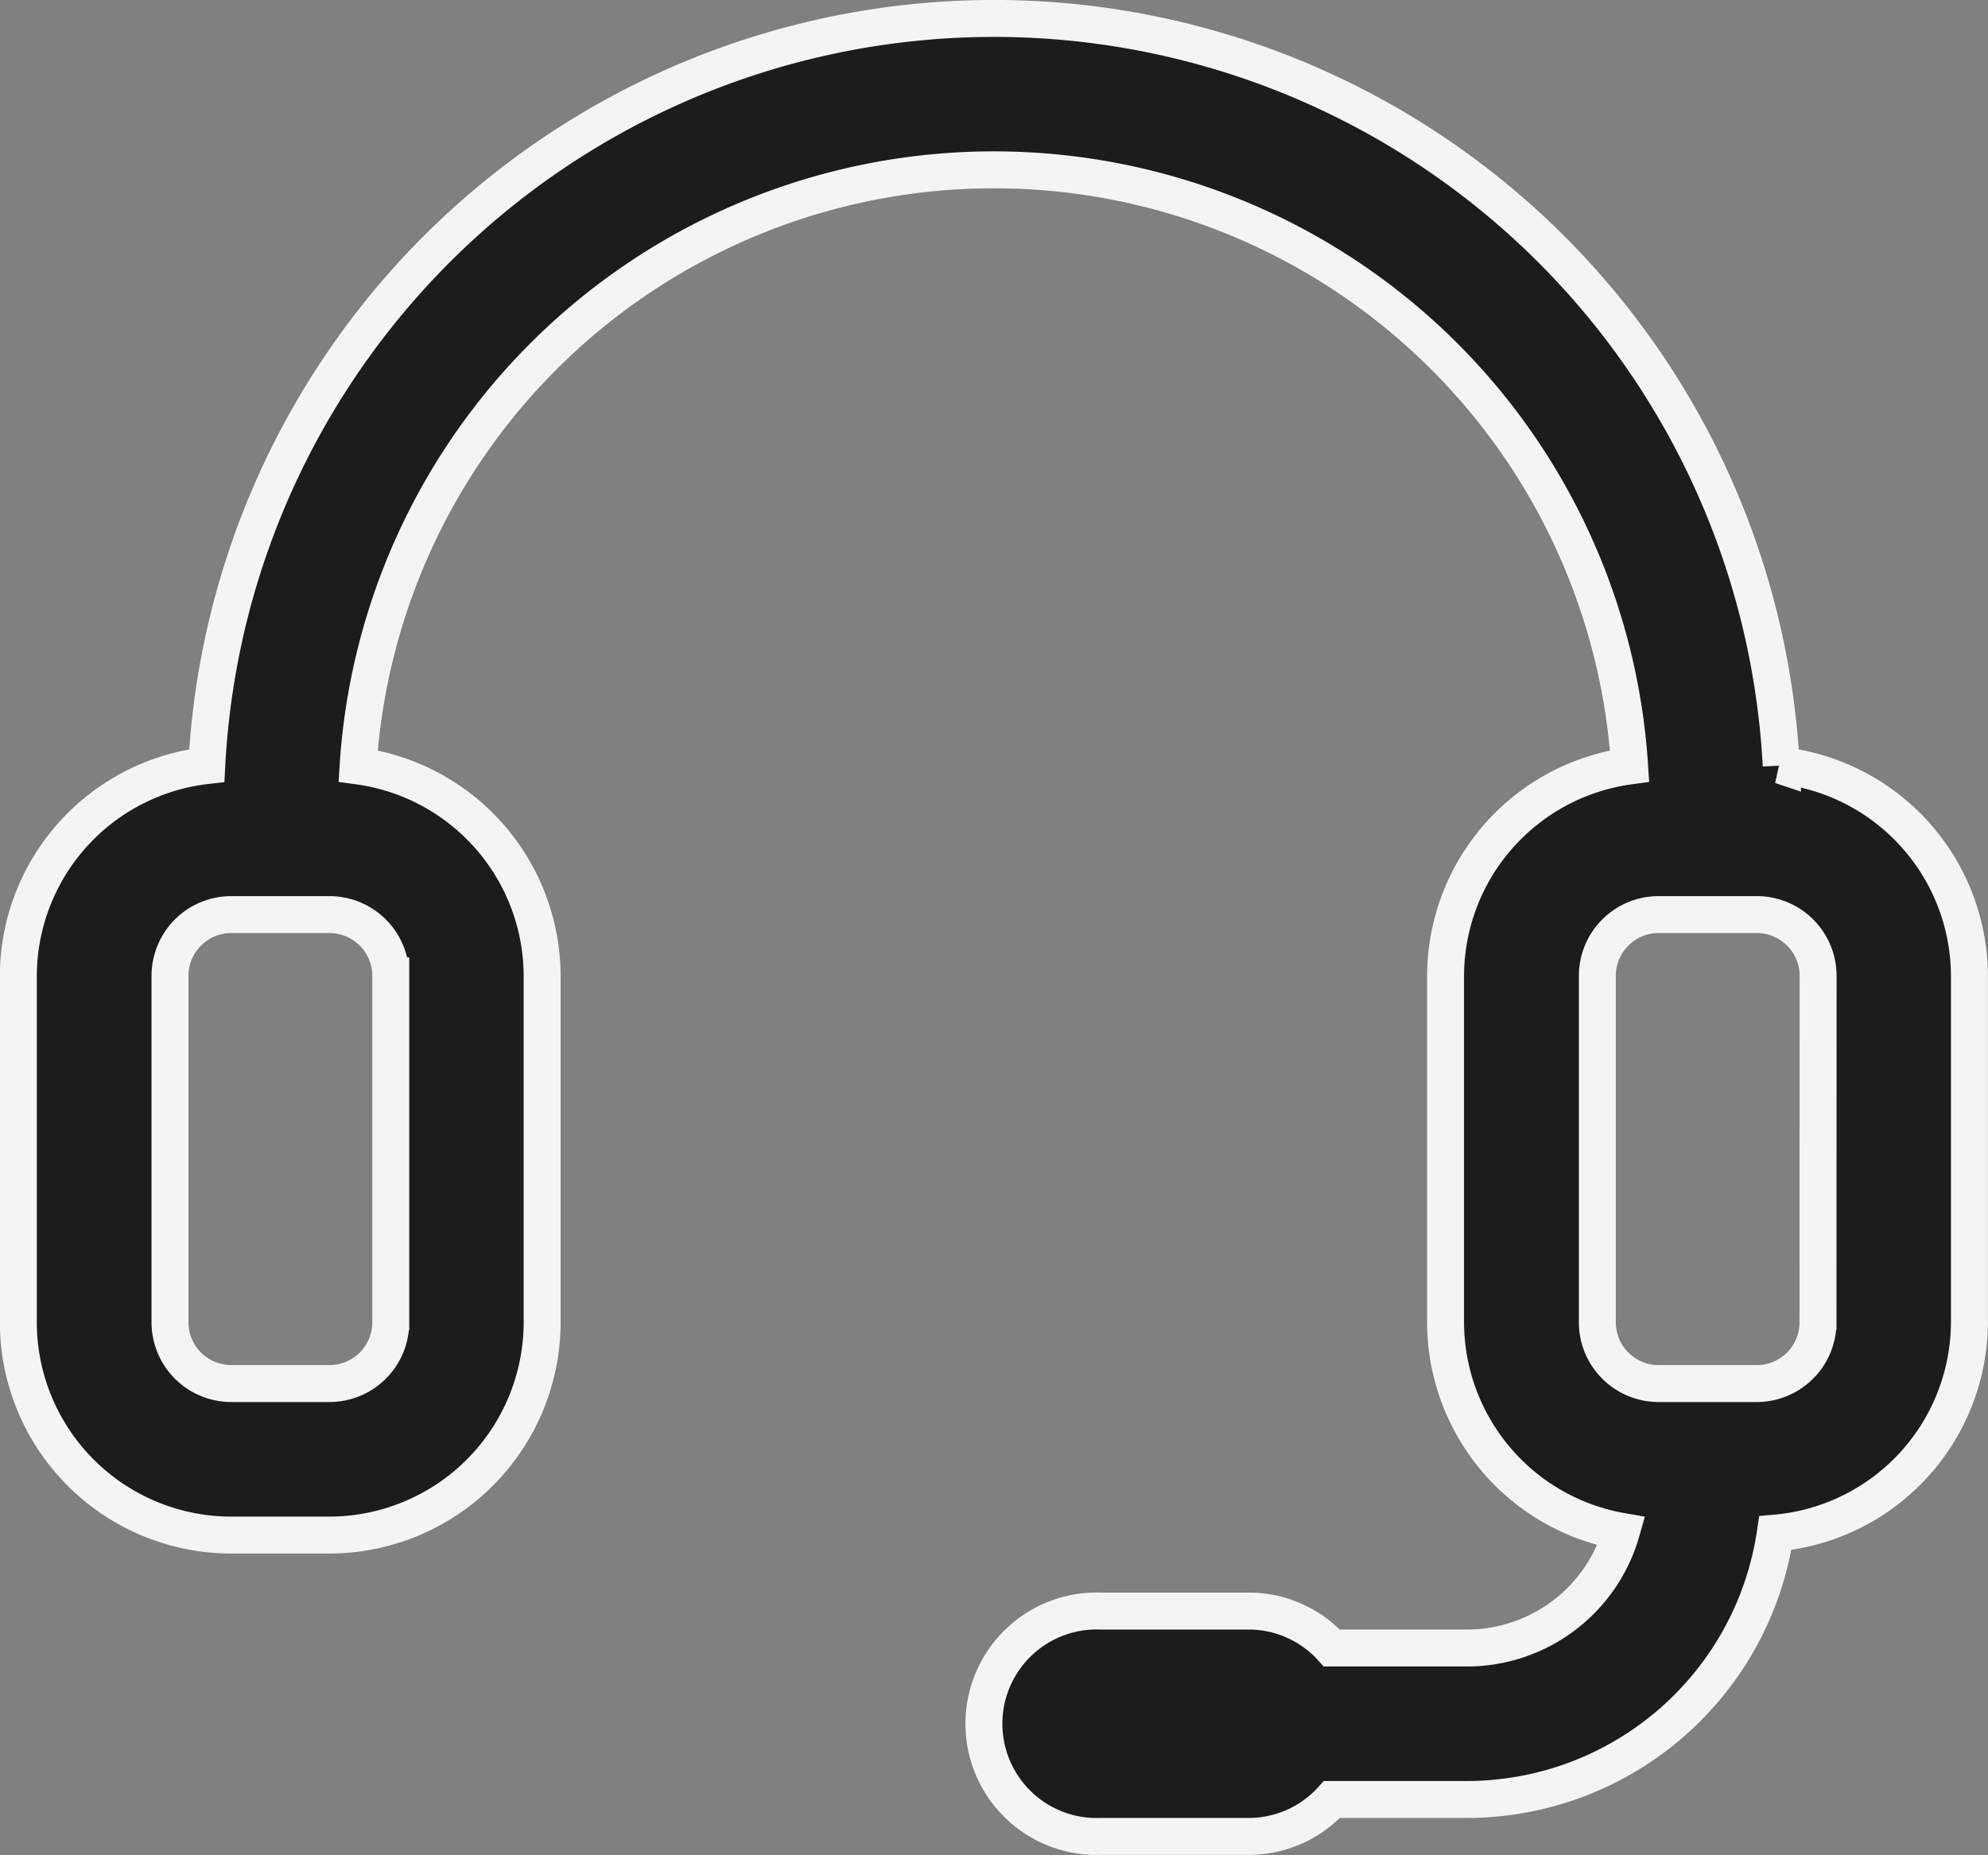 <svg xmlns="http://www.w3.org/2000/svg" width="53.805" height="50.213" viewBox="0 0 53.805 50.213">
  <rect x="0" y="0" width="53.805" height="50.213" fill="#808080" stroke="none"/>
  <path id="noun-customer-4925743" d="M197.418,113.552a21.335,21.335,0,0,0-42.612,0,5.747,5.747,0,0,0-5.1,5.692v9.378a5.765,5.765,0,0,0,5.759,5.759h2.659a5.765,5.765,0,0,0,5.759-5.759v-9.378a5.749,5.749,0,0,0-4.981-5.681,17.242,17.242,0,0,1,34.413,0,5.749,5.749,0,0,0-4.981,5.681v9.378a5.758,5.758,0,0,0,4.761,5.658,4.349,4.349,0,0,1-4.169,3.158h-3.669a3.037,3.037,0,0,0-2.246-1h-4.009a3.052,3.052,0,1,0,0,6.1h4.009a3.037,3.037,0,0,0,2.248-1h3.668a8.447,8.447,0,0,0,8.332-7.21,5.747,5.747,0,0,0,5.253-5.708v-9.378a5.747,5.747,0,0,0-5.1-5.692Zm-37.632,5.692v9.378a1.659,1.659,0,0,1-1.658,1.658h-2.659a1.659,1.659,0,0,1-1.658-1.658v-9.378a1.659,1.659,0,0,1,1.658-1.658h2.659A1.659,1.659,0,0,1,159.786,119.244Zm38.628,9.378a1.659,1.659,0,0,1-1.658,1.658H194.1a1.659,1.659,0,0,1-1.658-1.658v-9.378a1.659,1.659,0,0,1,1.658-1.658h2.659a1.659,1.659,0,0,1,1.658,1.658Z" transform="translate(-149.21 -92.83)" fill="#1c1c1c" stroke="#f4f4f4" stroke-width="1"/>
</svg>
